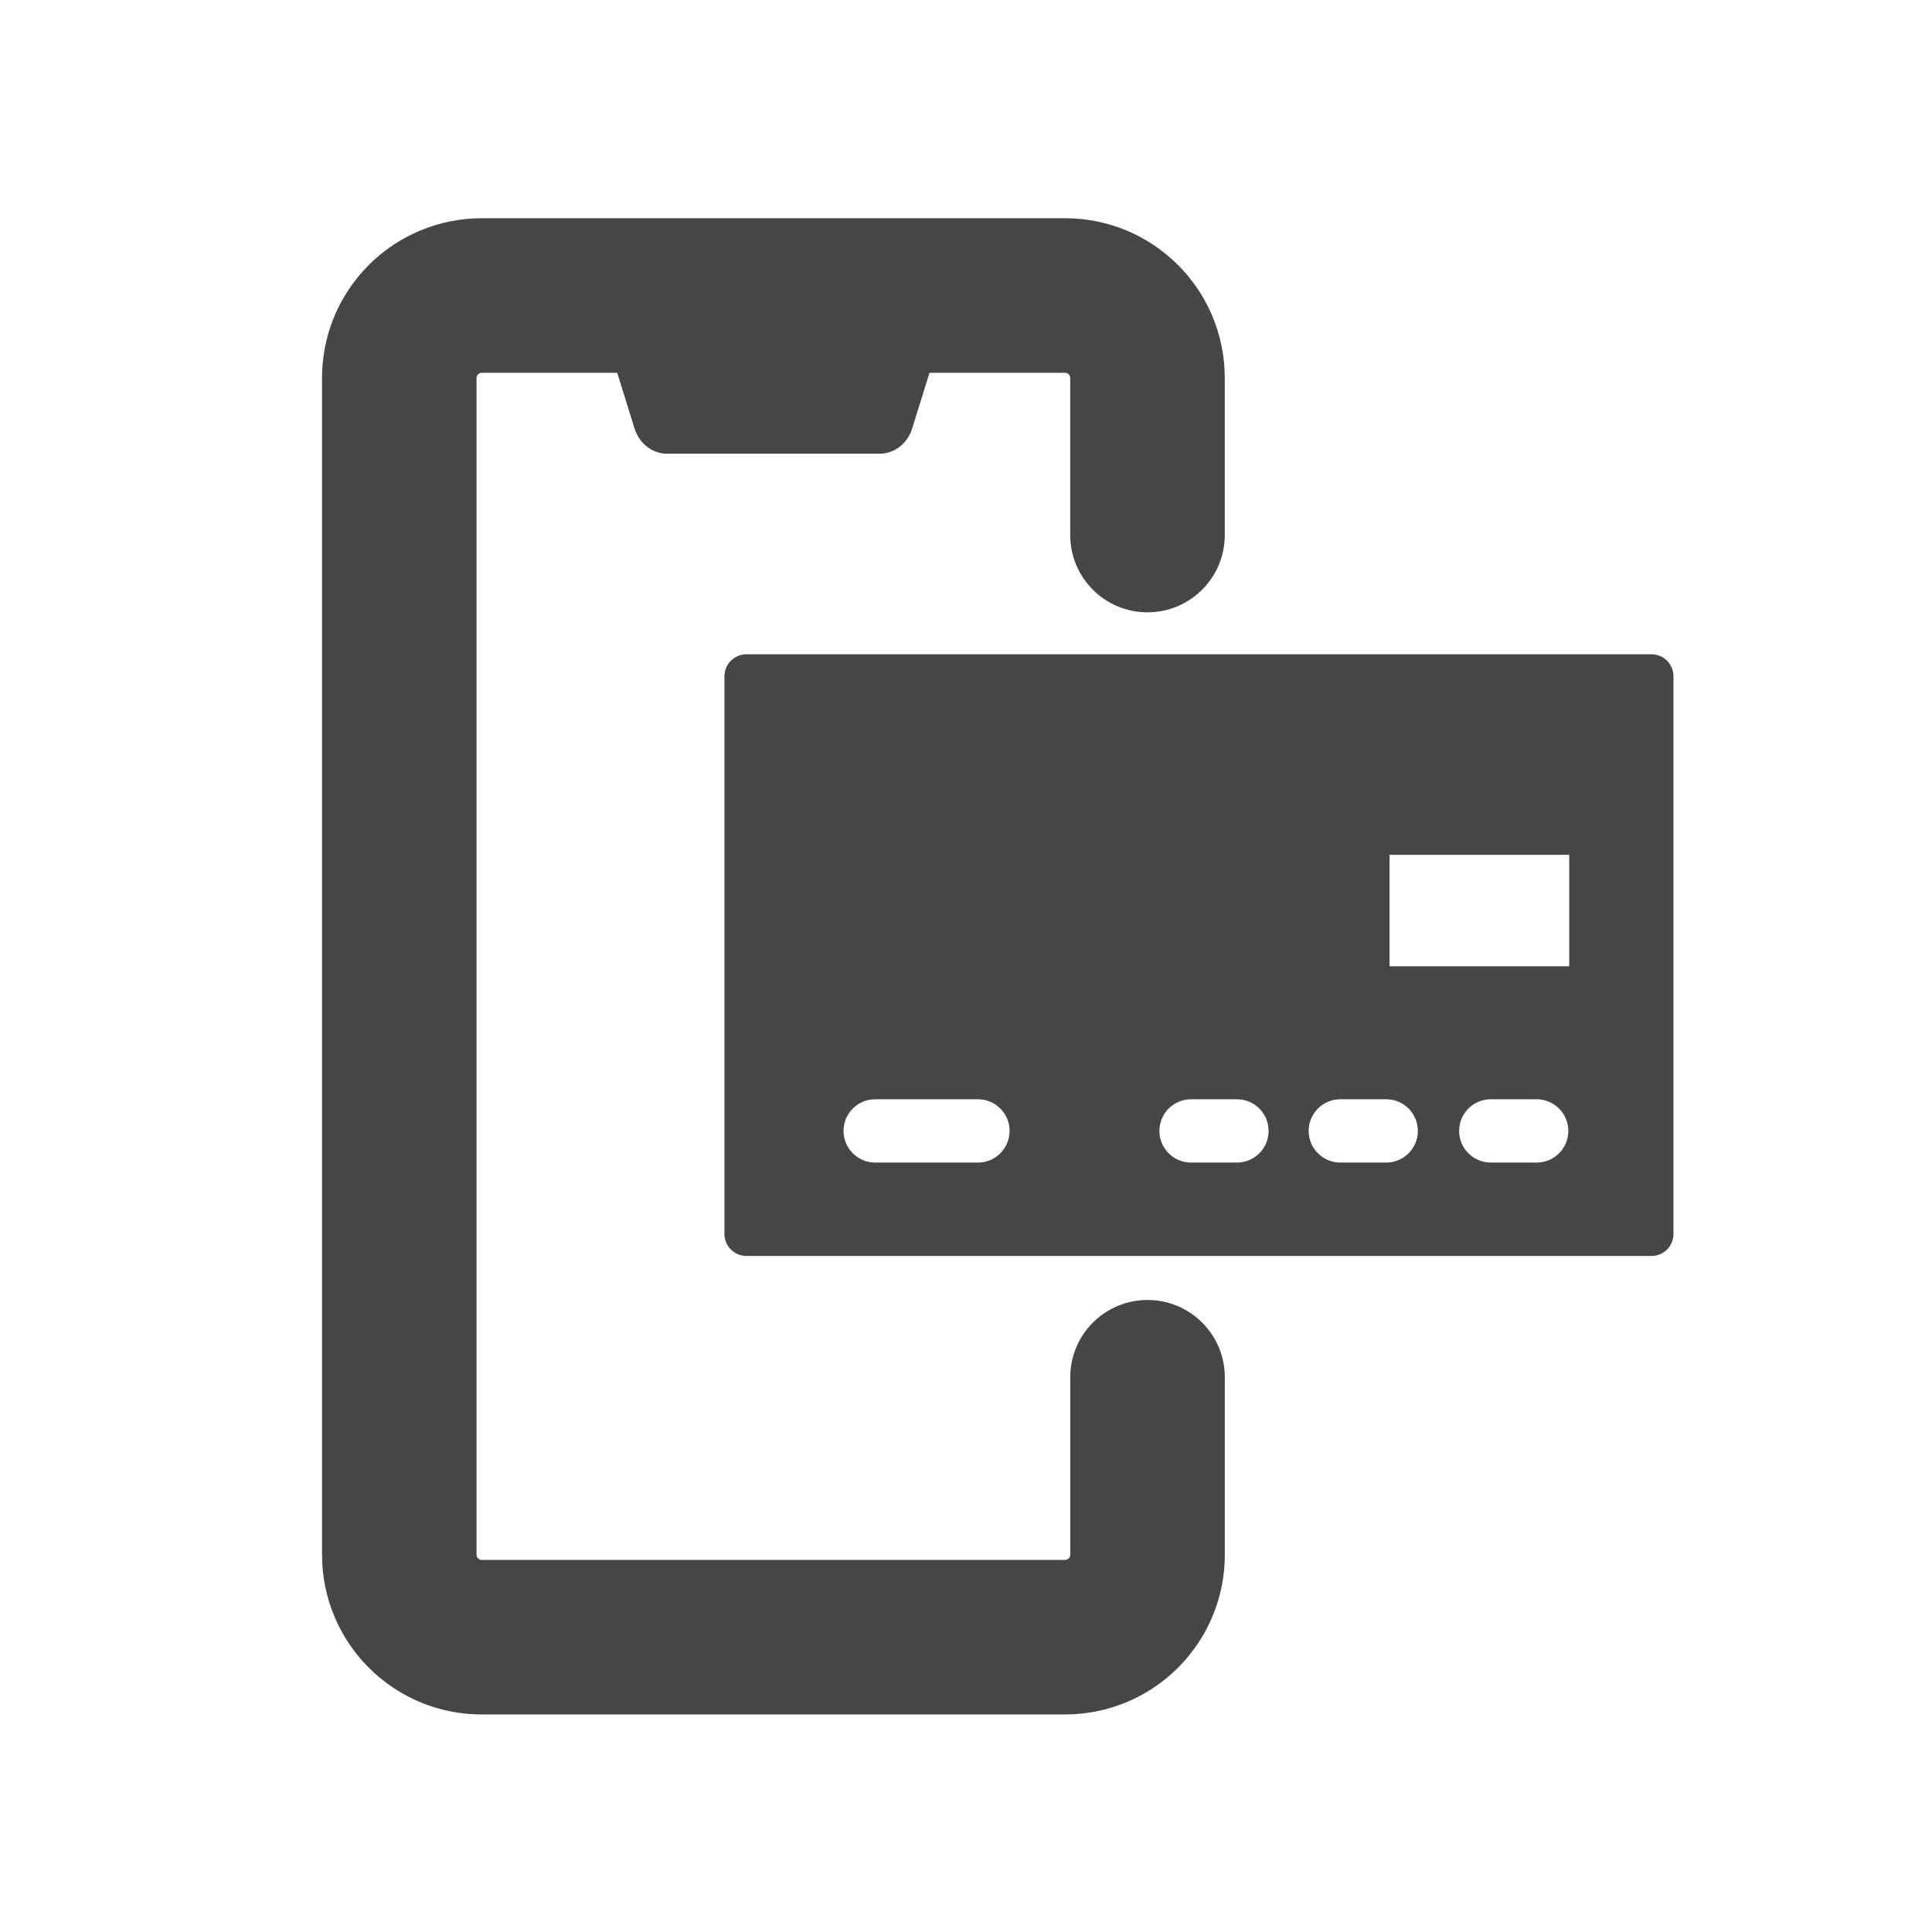 <?xml version="1.0" encoding="UTF-8"?>
<svg id="_レイヤー_1" data-name="レイヤー 1" xmlns="http://www.w3.org/2000/svg" viewBox="0 0 500 500">
  <defs>
    <style>
      .cls-1 {
        fill: #464646;
        stroke-width: 0px;
      }
    </style>
  </defs>
  <path class="cls-1" d="M296.97,158.47c11.05,0,20-8.95,20-20v-40.67c0-5.65-1.16-11.14-3.26-16.09-3.15-7.44-8.36-13.71-14.95-18.16-3.29-2.23-6.94-4-10.84-5.21-3.9-1.21-8.04-1.86-12.28-1.86H124.66c-5.65,0-11.14,1.16-16.09,3.26-7.44,3.15-13.71,8.36-18.16,14.95-2.23,3.29-4,6.94-5.21,10.84-1.21,3.9-1.86,8.04-1.86,12.28v304.57c0,5.65,1.16,11.14,3.26,16.09,3.15,7.44,8.36,13.71,14.95,18.16,3.29,2.23,6.94,4,10.84,5.21,3.9,1.21,8.04,1.86,12.28,1.86h150.99c5.65,0,11.14-1.16,16.09-3.26,7.44-3.15,13.71-8.36,18.16-14.95,2.23-3.29,4-6.94,5.21-10.84,1.21-3.9,1.86-8.04,1.86-12.28v-45.94c0-11.05-8.95-20-20-20s-20,8.95-20,20v45.94c0,.24-.04.36-.1.51-.08.21-.28.45-.5.6-.11.07-.22.12-.32.16-.11.03-.22.05-.4.06H124.66c-.24,0-.36-.04-.51-.1-.21-.08-.45-.28-.6-.5-.07-.11-.12-.22-.16-.32-.03-.11-.05-.22-.06-.4V97.81c0-.24.04-.36.1-.51.08-.21.28-.45.5-.6.11-.07.22-.12.32-.16.11-.03.22-.05.4-.06h35.09l4.46,14.35c1.22,3.94,4.61,6.59,8.42,6.59h55.05c3.81,0,7.2-2.65,8.42-6.59l4.46-14.35h35.09c.24,0,.36.04.51.1.21.08.45.28.6.5.07.11.12.22.16.32.03.11.05.22.06.4v40.67c0,11.05,8.95,20,20,20Z"/>
  <path class="cls-1" d="M427.42,169.33h-234.24c-3.14,0-5.69,2.54-5.69,5.67v144.35c0,3.14,2.54,5.69,5.69,5.69h234.24c3.13,0,5.67-2.54,5.67-5.69v-144.35c0-3.13-2.54-5.67-5.67-5.67ZM253.09,300.87h-26.59c-4.53,0-8.19-3.67-8.19-8.19s3.67-8.19,8.19-8.19h26.59c4.53,0,8.19,3.67,8.19,8.19s-3.67,8.19-8.19,8.19ZM320.12,300.87h-11.88c-4.53,0-8.19-3.67-8.19-8.19s3.67-8.19,8.19-8.19h11.88c4.53,0,8.19,3.67,8.19,8.19s-3.67,8.19-8.19,8.19ZM358.75,300.87h-11.88c-4.52,0-8.19-3.67-8.19-8.19s3.67-8.19,8.19-8.19h11.88c4.52,0,8.19,3.67,8.19,8.19s-3.67,8.19-8.19,8.19ZM397.69,300.87h-11.88c-4.52,0-8.19-3.67-8.19-8.19s3.67-8.19,8.19-8.19h11.88c4.52,0,8.19,3.67,8.19,8.19s-3.67,8.19-8.19,8.19ZM406.11,250.06h-46.5v-28.83h46.5v28.83Z"/>
</svg>